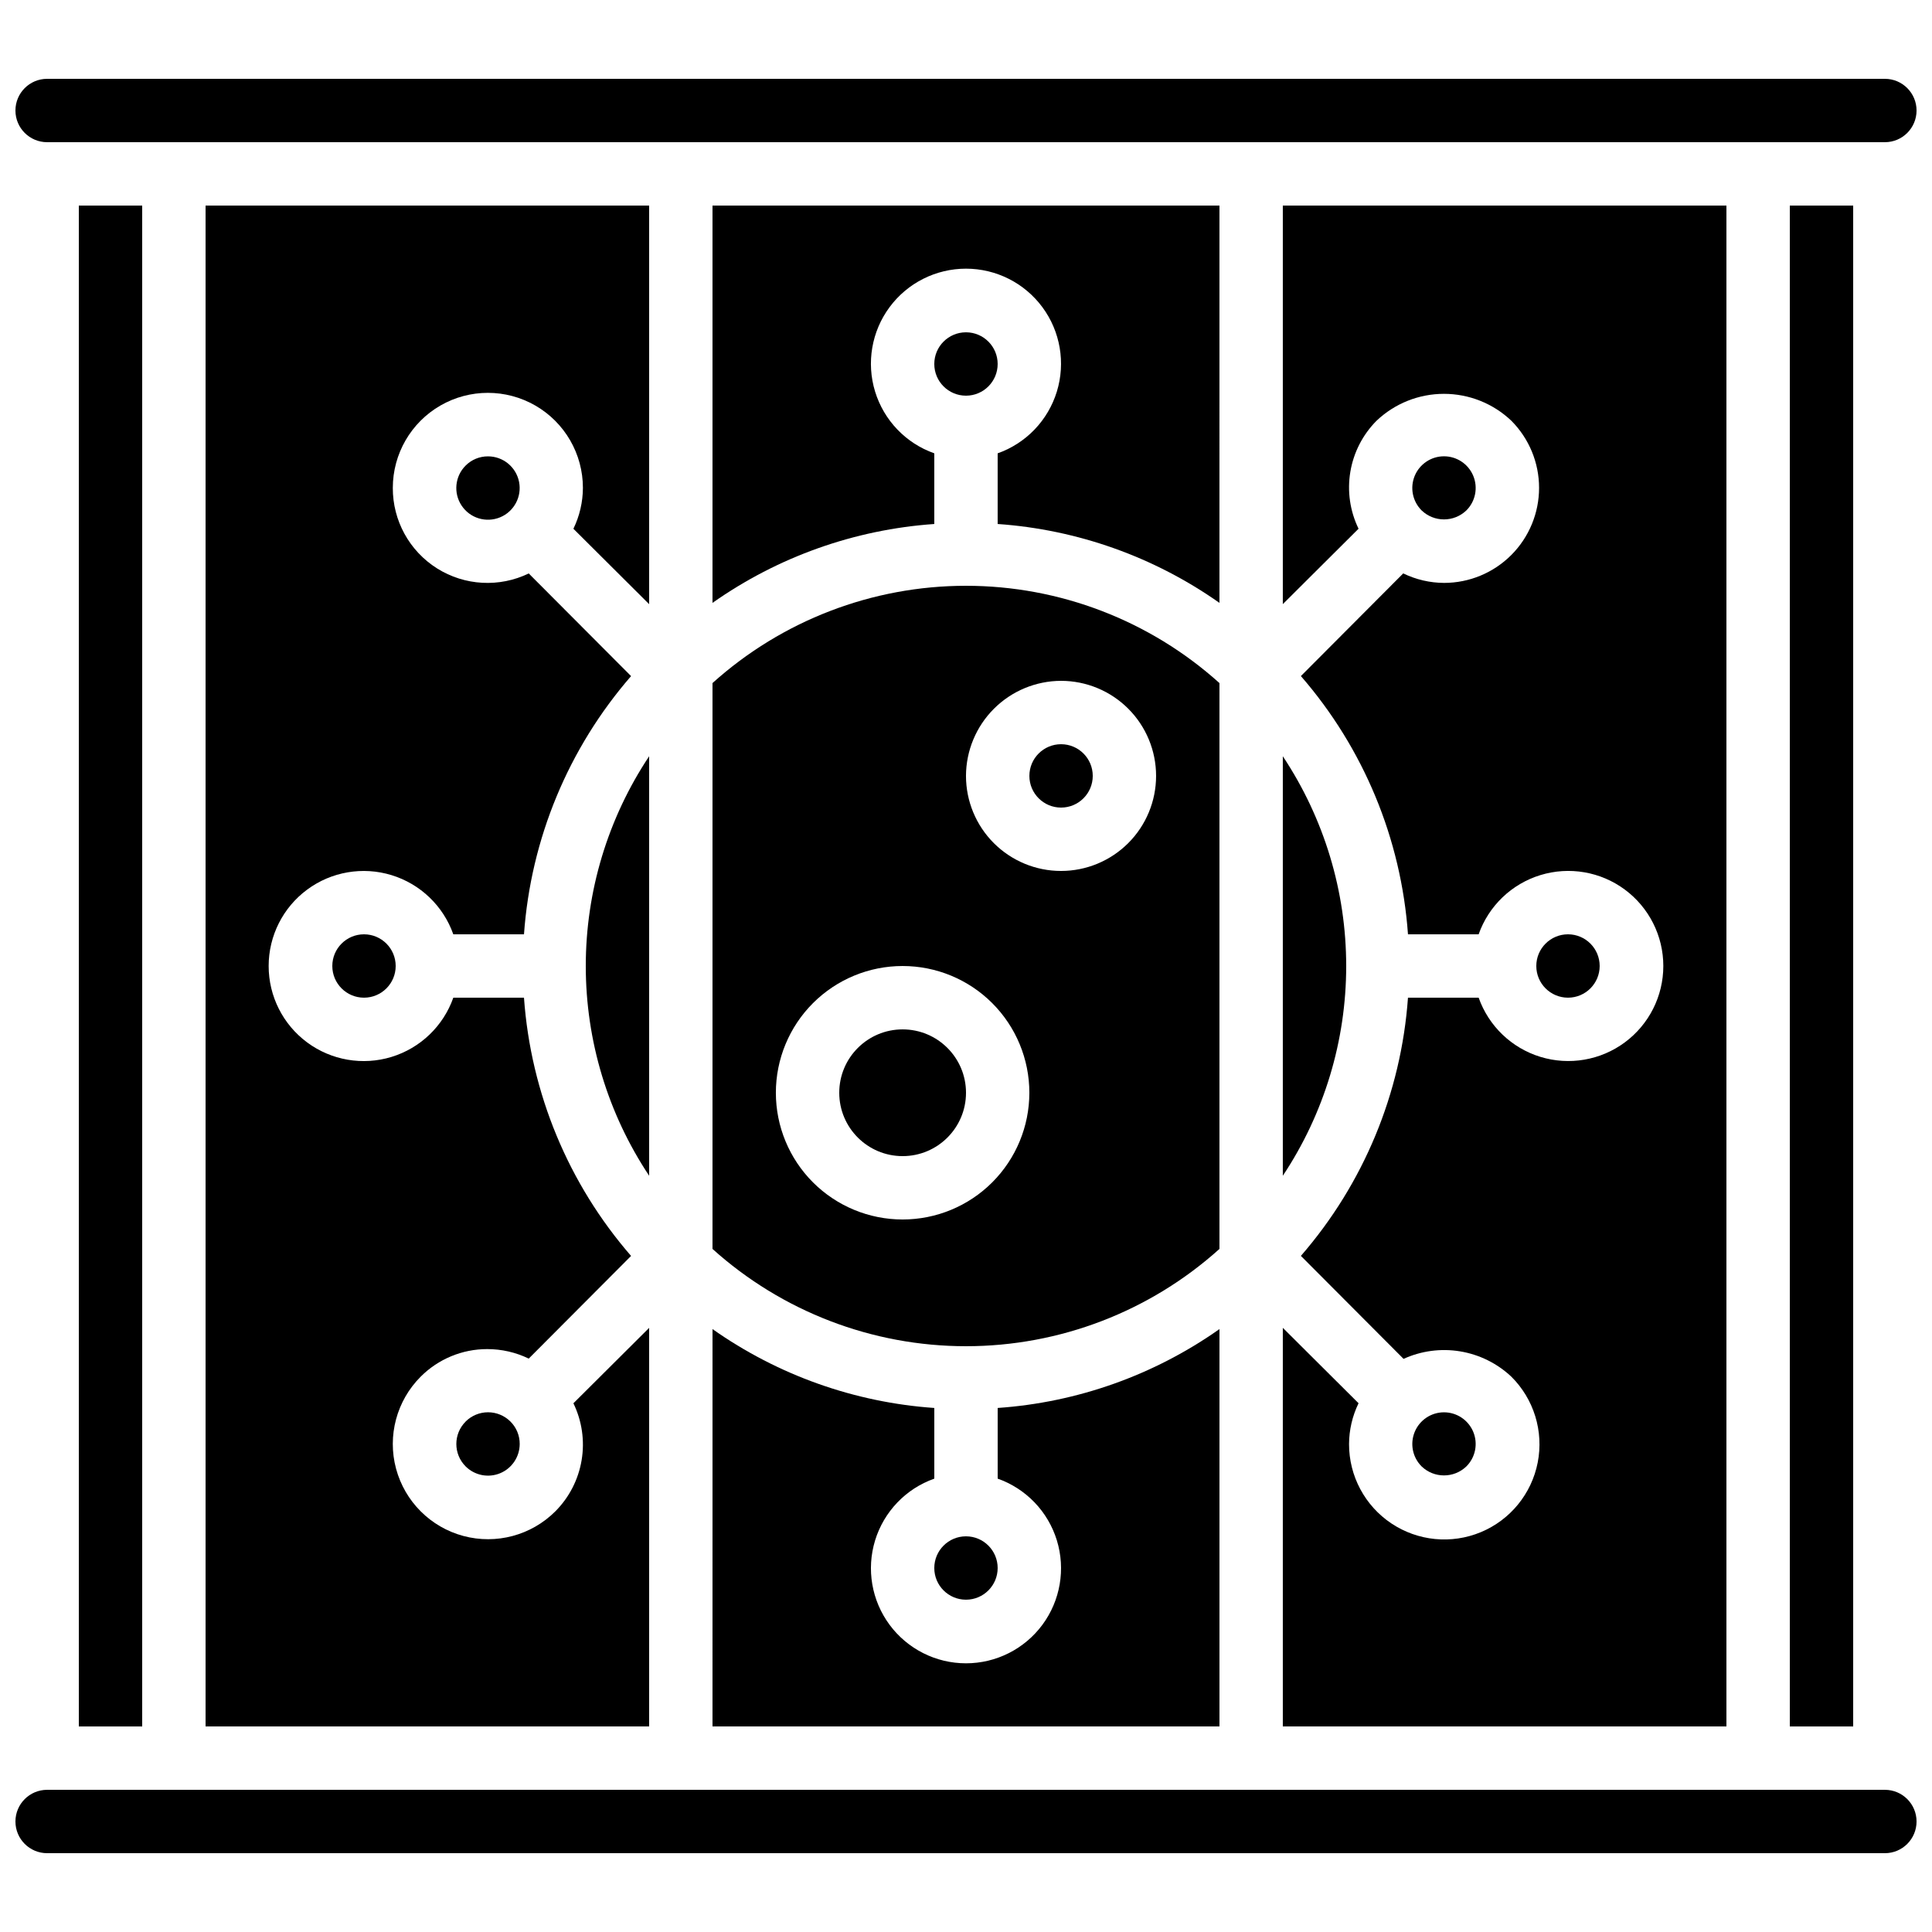 <?xml version="1.0" encoding="UTF-8"?>
<!-- Uploaded to: ICON Repo, www.iconrepo.com, Generator: ICON Repo Mixer Tools -->
<svg width="800px" height="800px" version="1.1" viewBox="144 144 512 512" xmlns="http://www.w3.org/2000/svg">
 <defs>
  <clipPath id="b">
   <path d="m148.09 618h503.81v18h-503.81z"/>
  </clipPath>
  <clipPath id="a">
   <path d="m148.09 164h503.81v18h-503.81z"/>
  </clipPath>
 </defs>
 <path d="m408.39 559.54c0 4.637-3.758 8.395-8.395 8.395-4.641 0-8.398-3.758-8.398-8.395 0-4.637 3.758-8.398 8.398-8.398 4.637 0 8.395 3.762 8.395 8.398"/>
 <path d="m400 433.59c0 9.273-7.519 16.793-16.797 16.793-9.273 0-16.793-7.519-16.793-16.793 0-9.273 7.519-16.793 16.793-16.793 9.277 0 16.797 7.519 16.797 16.793"/>
 <path d="m332.82 474.98c18.438 16.598 42.367 25.781 67.176 25.781 24.805 0 48.734-9.184 67.172-25.781v-149.96c-18.438-16.598-42.367-25.781-67.172-25.781-24.809 0-48.738 9.184-67.176 25.781zm92.363-150.55c6.684 0 13.09 2.656 17.812 7.379 4.727 4.727 7.379 11.133 7.379 17.812 0 6.68-2.652 13.09-7.379 17.812-4.723 4.723-11.129 7.379-17.812 7.379-6.68 0-13.086-2.656-17.812-7.379-4.723-4.723-7.375-11.133-7.375-17.812 0.02-6.676 2.68-13.07 7.398-17.789 4.719-4.723 11.117-7.383 17.789-7.402zm-41.984 75.57v0.004c8.91 0 17.453 3.539 23.75 9.836 6.301 6.301 9.84 14.844 9.84 23.75s-3.539 17.449-9.84 23.75c-6.297 6.297-14.84 9.836-23.75 9.836-8.906 0-17.449-3.539-23.75-9.836-6.297-6.301-9.836-14.844-9.836-23.75s3.539-17.449 9.836-23.75c6.301-6.297 14.844-9.836 23.75-9.836z"/>
 <path d="m483.96 344.41v111.18c10.953-16.469 16.797-35.809 16.797-55.586 0-19.781-5.844-39.117-16.797-55.59z"/>
 <path d="m316.03 455.59v-111.18c-10.953 16.473-16.793 35.809-16.793 55.59 0 19.777 5.84 39.117 16.793 55.586z"/>
 <path d="m433.59 349.62c0 4.637-3.758 8.398-8.398 8.398-4.637 0-8.395-3.762-8.395-8.398 0-4.637 3.758-8.395 8.395-8.395 4.641 0 8.398 3.758 8.398 8.395"/>
 <g clip-path="url(#b)">
  <path d="m643.51 618.32h-487.02c-4.641 0-8.398 3.758-8.398 8.395 0 4.641 3.758 8.398 8.398 8.398h487.02c4.637 0 8.395-3.758 8.395-8.398 0-4.637-3.758-8.395-8.395-8.395z"/>
 </g>
 <path d="m267.39 267.39c-2.836 2.828-3.277 7.269-1.055 10.602 2.219 3.336 6.488 4.633 10.191 3.106 3.703-1.531 5.809-5.461 5.031-9.391-0.777-3.93-4.223-6.766-8.23-6.766-2.227-0.012-4.363 0.871-5.938 2.449z"/>
 <path d="m532.61 279.26c2.402-2.402 3.121-6.016 1.82-9.152-1.297-3.137-4.359-5.184-7.758-5.184-3.394 0-6.457 2.047-7.758 5.184-1.297 3.137-0.578 6.75 1.824 9.152 3.316 3.184 8.555 3.184 11.871 0z"/>
 <path d="m248.86 400c0 4.637-3.758 8.395-8.398 8.395-4.637 0-8.395-3.758-8.395-8.395 0-4.641 3.758-8.398 8.395-8.398 4.641 0 8.398 3.758 8.398 8.398"/>
 <path d="m532.61 532.61c2.402-2.402 3.117-6.012 1.82-9.148-1.301-3.137-4.359-5.184-7.758-5.184-3.394 0-6.457 2.047-7.754 5.184-1.301 3.137-0.582 6.746 1.82 9.148 3.312 3.188 8.555 3.188 11.871 0z"/>
 <path d="m267.39 520.74c-3.273 3.277-3.273 8.586 0 11.863 2.402 2.398 6.012 3.117 9.148 1.82 3.141-1.301 5.184-4.363 5.188-7.758 0.012-2.227-0.875-4.367-2.453-5.938-1.574-1.574-3.711-2.461-5.941-2.461s-4.367 0.887-5.941 2.461z"/>
 <path d="m408.39 240.46c0 4.641-3.758 8.398-8.395 8.398-4.641 0-8.398-3.758-8.398-8.398 0-4.637 3.758-8.395 8.398-8.395 4.637 0 8.395 3.758 8.395 8.395"/>
 <g clip-path="url(#a)">
  <path d="m643.51 164.89h-487.02c-4.641 0-8.398 3.762-8.398 8.398 0 4.637 3.758 8.395 8.398 8.395h487.02c4.637 0 8.395-3.758 8.395-8.395 0-4.637-3.758-8.398-8.395-8.398z"/>
 </g>
 <path d="m567.93 400c0 4.637-3.758 8.395-8.395 8.395-4.637 0-8.398-3.758-8.398-8.395 0-4.641 3.762-8.398 8.398-8.398 4.637 0 8.395 3.758 8.395 8.398"/>
 <path d="m618.32 198.48h16.793v403.05h-16.793z"/>
 <path d="m483.96 495.89v105.63h117.56v-403.05h-117.56v105.63l20.07-19.984c-2.273-4.68-3.035-9.949-2.176-15.078 0.855-5.133 3.289-9.867 6.961-13.555 4.82-4.566 11.203-7.113 17.844-7.113 6.641 0 13.027 2.547 17.844 7.113 4.719 4.727 7.367 11.129 7.367 17.805s-2.652 13.082-7.371 17.805-11.121 7.379-17.797 7.383c-3.754-0.016-7.457-0.879-10.832-2.519l-27.121 27.207c16.625 19.133 26.582 43.148 28.379 68.434h18.727c2.664-7.531 8.738-13.352 16.375-15.691 7.641-2.336 15.934-0.914 22.355 3.836s10.211 12.266 10.211 20.254c0 7.984-3.789 15.5-10.211 20.25s-14.715 6.172-22.355 3.836c-7.637-2.34-13.711-8.16-16.375-15.691h-18.727c-1.797 25.285-11.754 49.301-28.379 68.434l27.207 27.289-0.004 0.004c4.691-2.137 9.906-2.832 14.992-1.992 5.082 0.836 9.801 3.168 13.559 6.691 5.996 5.941 8.625 14.488 7.004 22.773-1.621 8.281-7.277 15.207-15.07 18.449-7.793 3.242-16.691 2.371-23.711-2.316-7.019-4.691-11.227-12.578-11.215-21.02 0.016-3.754 0.879-7.457 2.519-10.832z"/>
 <path d="m332.82 601.52h134.35v-105.3c-17.316 12.207-37.641 19.438-58.777 20.906v18.727c7.531 2.664 13.352 8.738 15.691 16.375 2.336 7.641 0.914 15.934-3.836 22.355s-12.266 10.211-20.25 10.211c-7.988 0-15.504-3.789-20.254-10.211s-6.172-14.715-3.836-22.355c2.34-7.637 8.16-13.711 15.691-16.375v-18.727c-21.133-1.469-41.461-8.699-58.777-20.906z"/>
 <path d="m467.17 198.48h-134.35v105.29c17.316-12.203 37.645-19.434 58.777-20.906v-18.727c-7.531-2.66-13.352-8.738-15.691-16.375-2.336-7.637-0.914-15.934 3.836-22.355s12.266-10.207 20.254-10.207c7.984 0 15.5 3.785 20.25 10.207s6.172 14.719 3.836 22.355c-2.34 7.637-8.16 13.715-15.691 16.375v18.727c21.137 1.473 41.461 8.703 58.777 20.906z"/>
 <path d="m164.89 198.48h16.793v403.05h-16.793z"/>
 <path d="m316.03 304.11v-105.63h-117.55v403.05h117.55v-105.63l-20.07 19.984c2.273 4.68 3.035 9.949 2.176 15.078-0.855 5.133-3.289 9.871-6.961 13.555-6.375 6.375-15.668 8.863-24.375 6.531-8.707-2.332-15.508-9.137-17.844-17.844-2.332-8.707 0.156-18 6.531-24.375 4.672-4.684 11.02-7.312 17.633-7.305 3.812-0.004 7.574 0.855 11 2.519l27.121-27.207c-16.621-19.133-26.582-43.148-28.379-68.434h-18.727c-2.66 7.531-8.738 13.352-16.375 15.691-7.637 2.336-15.934 0.914-22.355-3.836s-10.207-12.266-10.207-20.25c0-7.988 3.785-15.504 10.207-20.254s14.719-6.172 22.355-3.836c7.637 2.34 13.715 8.16 16.375 15.691h18.727c1.797-25.285 11.758-49.301 28.379-68.434l-27.121-27.207c-7.789 3.777-16.973 3.269-24.301-1.34-7.324-4.613-11.754-12.676-11.719-21.332 0-9 4.801-17.312 12.594-21.812 7.793-4.5 17.395-4.5 25.191 0 7.793 4.5 12.594 12.812 12.594 21.812-0.016 3.754-0.879 7.457-2.519 10.832z"/>
</svg>